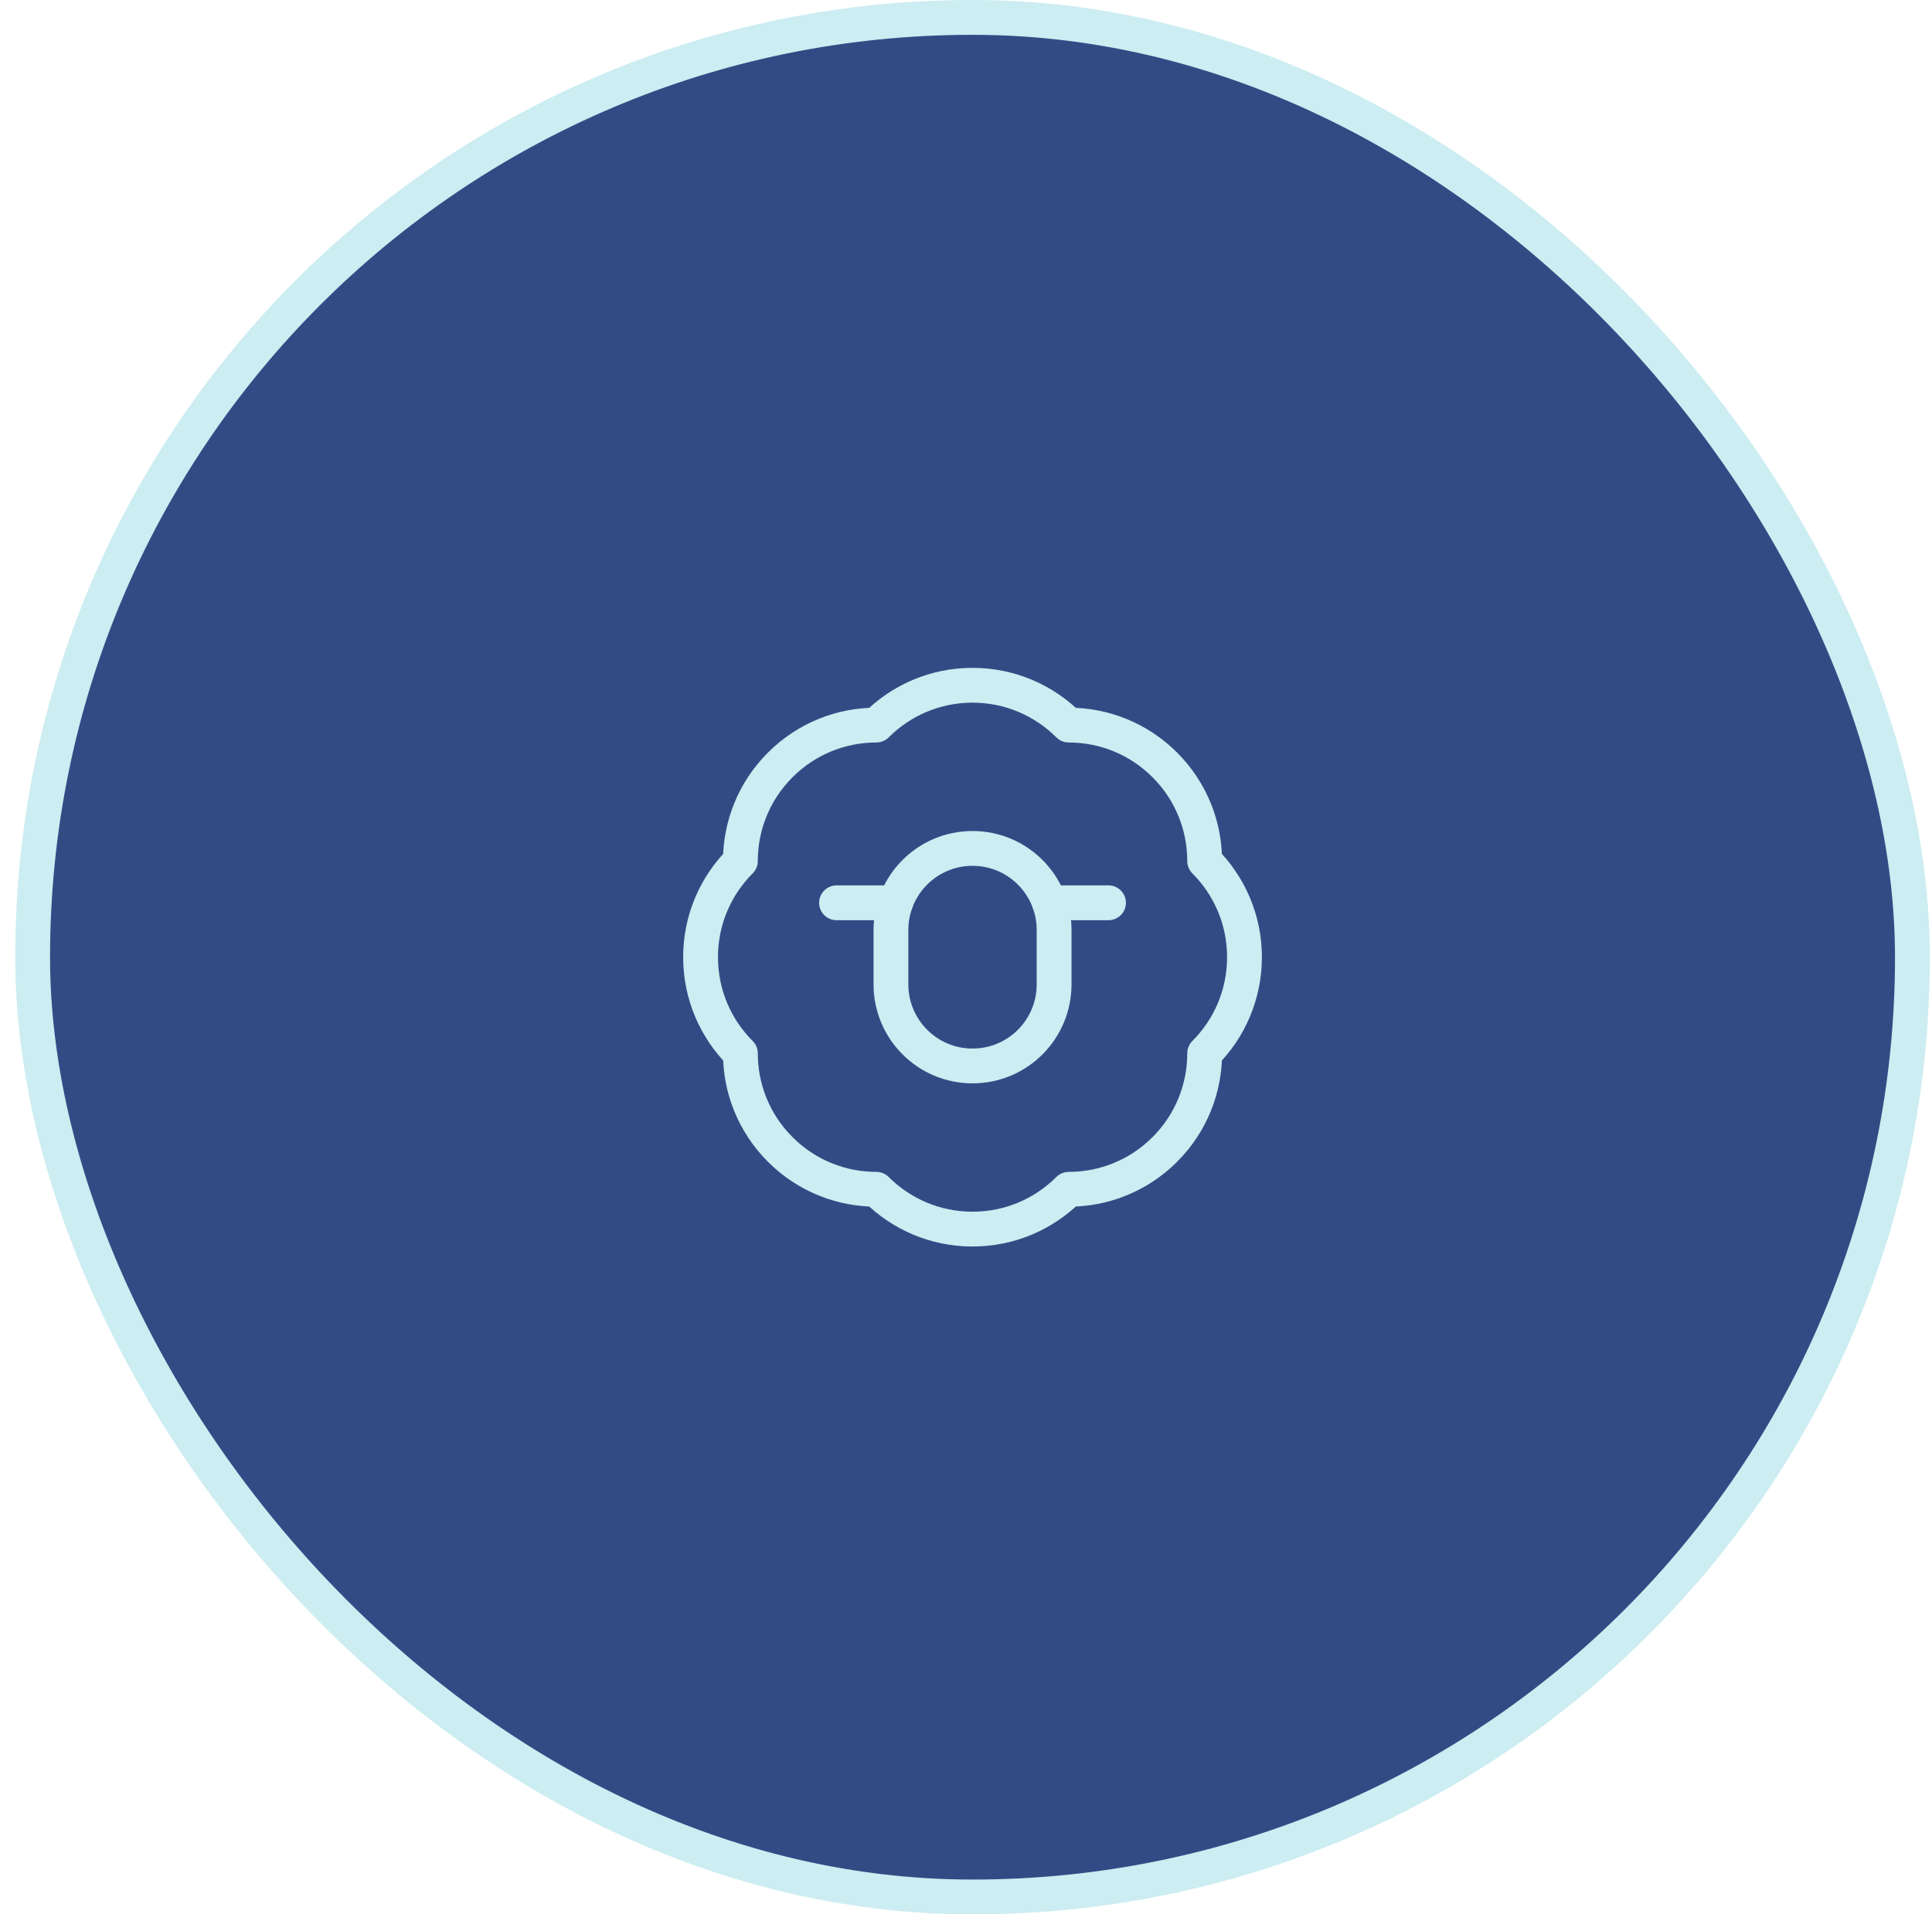 <svg width="111" height="110" viewBox="0 0 111 110" fill="none" xmlns="http://www.w3.org/2000/svg">
<rect x="1.875" y="1" width="108" height="108" rx="54" fill="#314C85"/>
<rect x="1.875" y="1" width="108" height="108" rx="54" stroke="#CCEDF1" stroke-width="2"/>
<path d="M55.875 61.25C53.286 61.25 51.188 59.151 51.188 56.562V53.438C51.188 50.849 53.286 48.75 55.875 48.75C58.464 48.75 60.562 50.849 60.562 53.438V56.562C60.562 59.151 58.464 61.25 55.875 61.25Z" stroke="#CCEDF1" stroke-width="2" stroke-miterlimit="10" stroke-linecap="round" stroke-linejoin="round"/>
<path d="M48.062 51.875H51.454" stroke="#CCEDF1" stroke-width="2" stroke-miterlimit="10" stroke-linecap="round" stroke-linejoin="round"/>
<path d="M60.296 51.875H63.688" stroke="#CCEDF1" stroke-width="2" stroke-miterlimit="10" stroke-linecap="round" stroke-linejoin="round"/>
<path d="M69.212 49.476C69.212 47.476 68.449 45.477 66.923 43.952C65.398 42.426 63.398 41.663 61.399 41.663C59.985 40.249 58.032 39.375 55.875 39.375C53.718 39.375 51.764 40.249 50.351 41.663C48.351 41.663 46.352 42.426 44.827 43.952C43.301 45.477 42.538 47.476 42.538 49.476C41.124 50.89 40.25 52.843 40.25 55C40.25 57.157 41.124 59.111 42.538 60.524C42.538 62.524 43.301 64.523 44.827 66.048C46.352 67.574 48.351 68.337 50.351 68.337C51.764 69.751 53.718 70.625 55.875 70.625C58.032 70.625 59.985 69.751 61.399 68.337C63.398 68.337 65.398 67.574 66.923 66.048C68.449 64.523 69.212 62.524 69.212 60.524C70.626 59.111 71.5 57.157 71.5 55C71.5 52.843 70.626 50.89 69.212 49.476Z" stroke="#CCEDF1" stroke-width="2" stroke-miterlimit="10" stroke-linecap="round" stroke-linejoin="round"/>
</svg>
